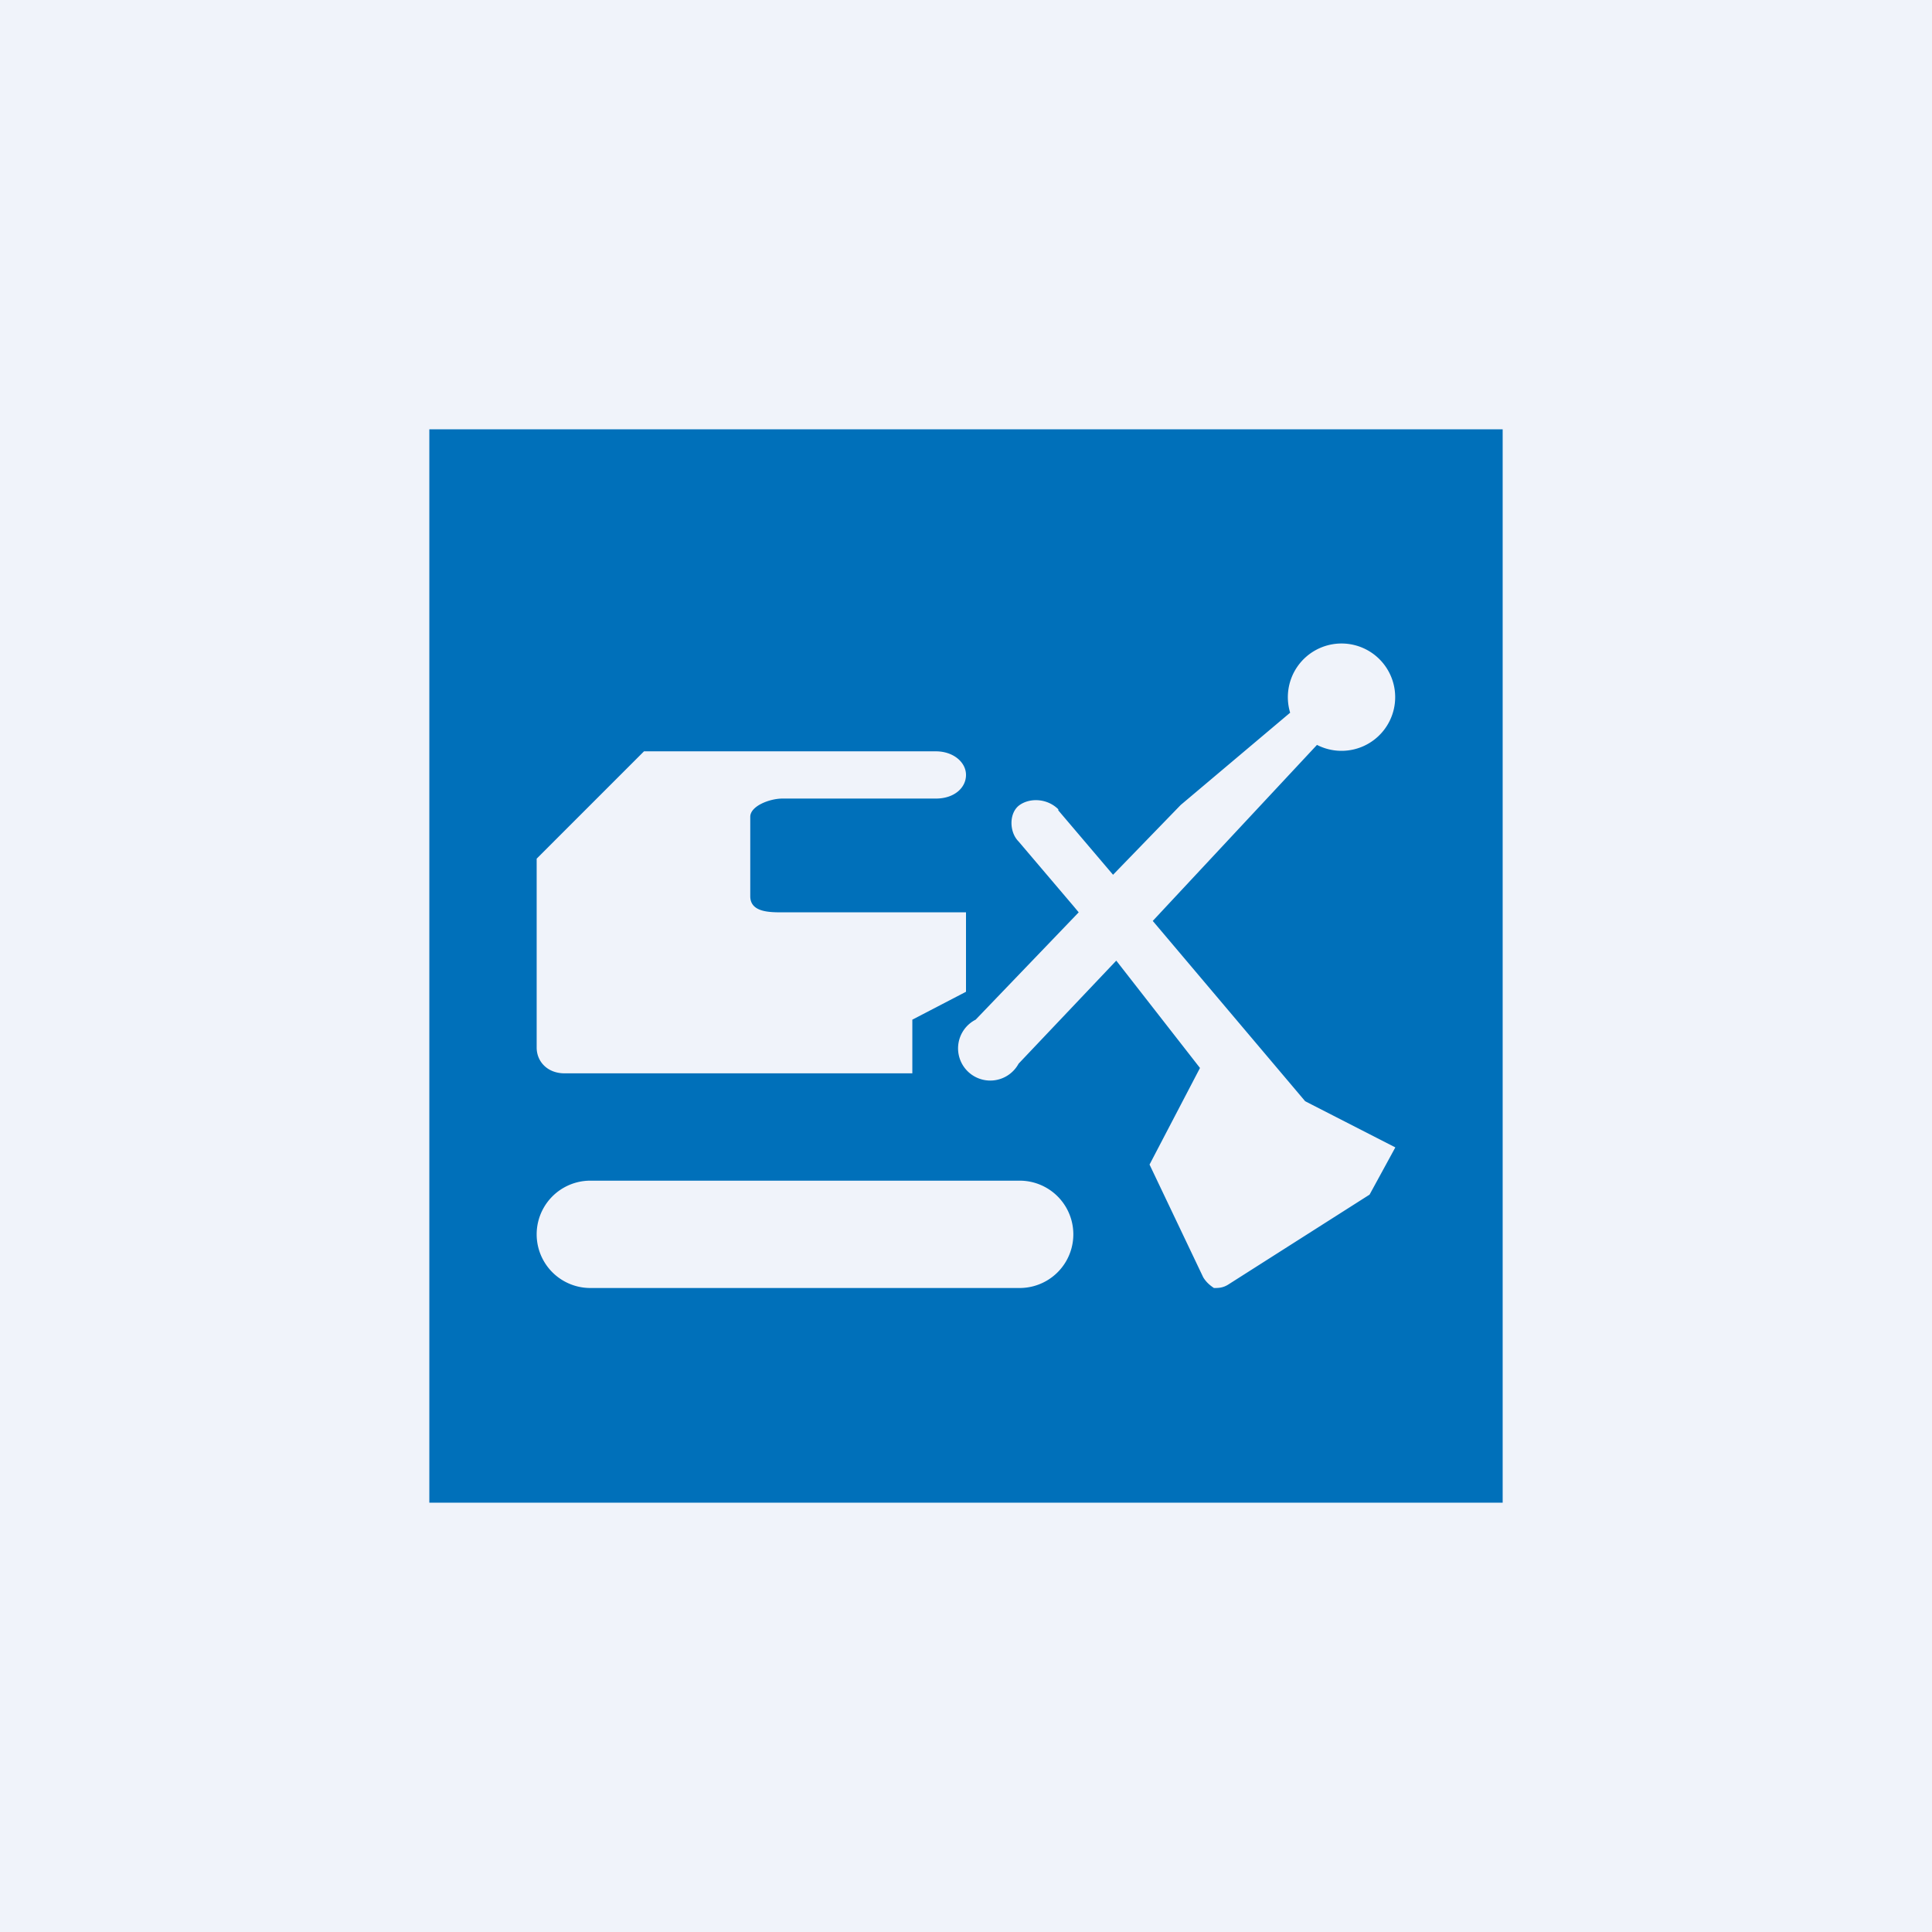 <!-- by TradingView --><svg width="18" height="18" viewBox="0 0 18 18" xmlns="http://www.w3.org/2000/svg"><path fill="#F0F3FA" d="M0 0h18v18H0z"/><path d="M4 4h10v10H4V4Zm5.86 3.54c-.1-.1-.26-.11-.36-.04-.1.07-.1.25-.01.34l.51.6.05.06-.96 1a.3.3 0 1 0 .4.41l.91-.96.78 1-.47.9.5 1.05c.03.05.07.08.1.1.04 0 .08 0 .13-.03l1.32-.84.24-.44-.84-.43-1.42-1.68 1.53-1.64a.5.5 0 1 0-.25-.3L11 7.5l-.63.65-.51-.6ZM9 9.24V8.5H7.29c-.12 0-.3 0-.3-.15v-.74c0-.1.18-.17.3-.17h1.43c.17 0 .28-.1.28-.22S8.88 7 8.72 7H6L5 8v1.76c0 .13.1.24.26.24H8.5v-.5l.5-.26ZM5.5 11a.5.5 0 0 0 0 1h4a.5.5 0 0 0 0-1h-4Z" fill="#0070BA"/></svg>